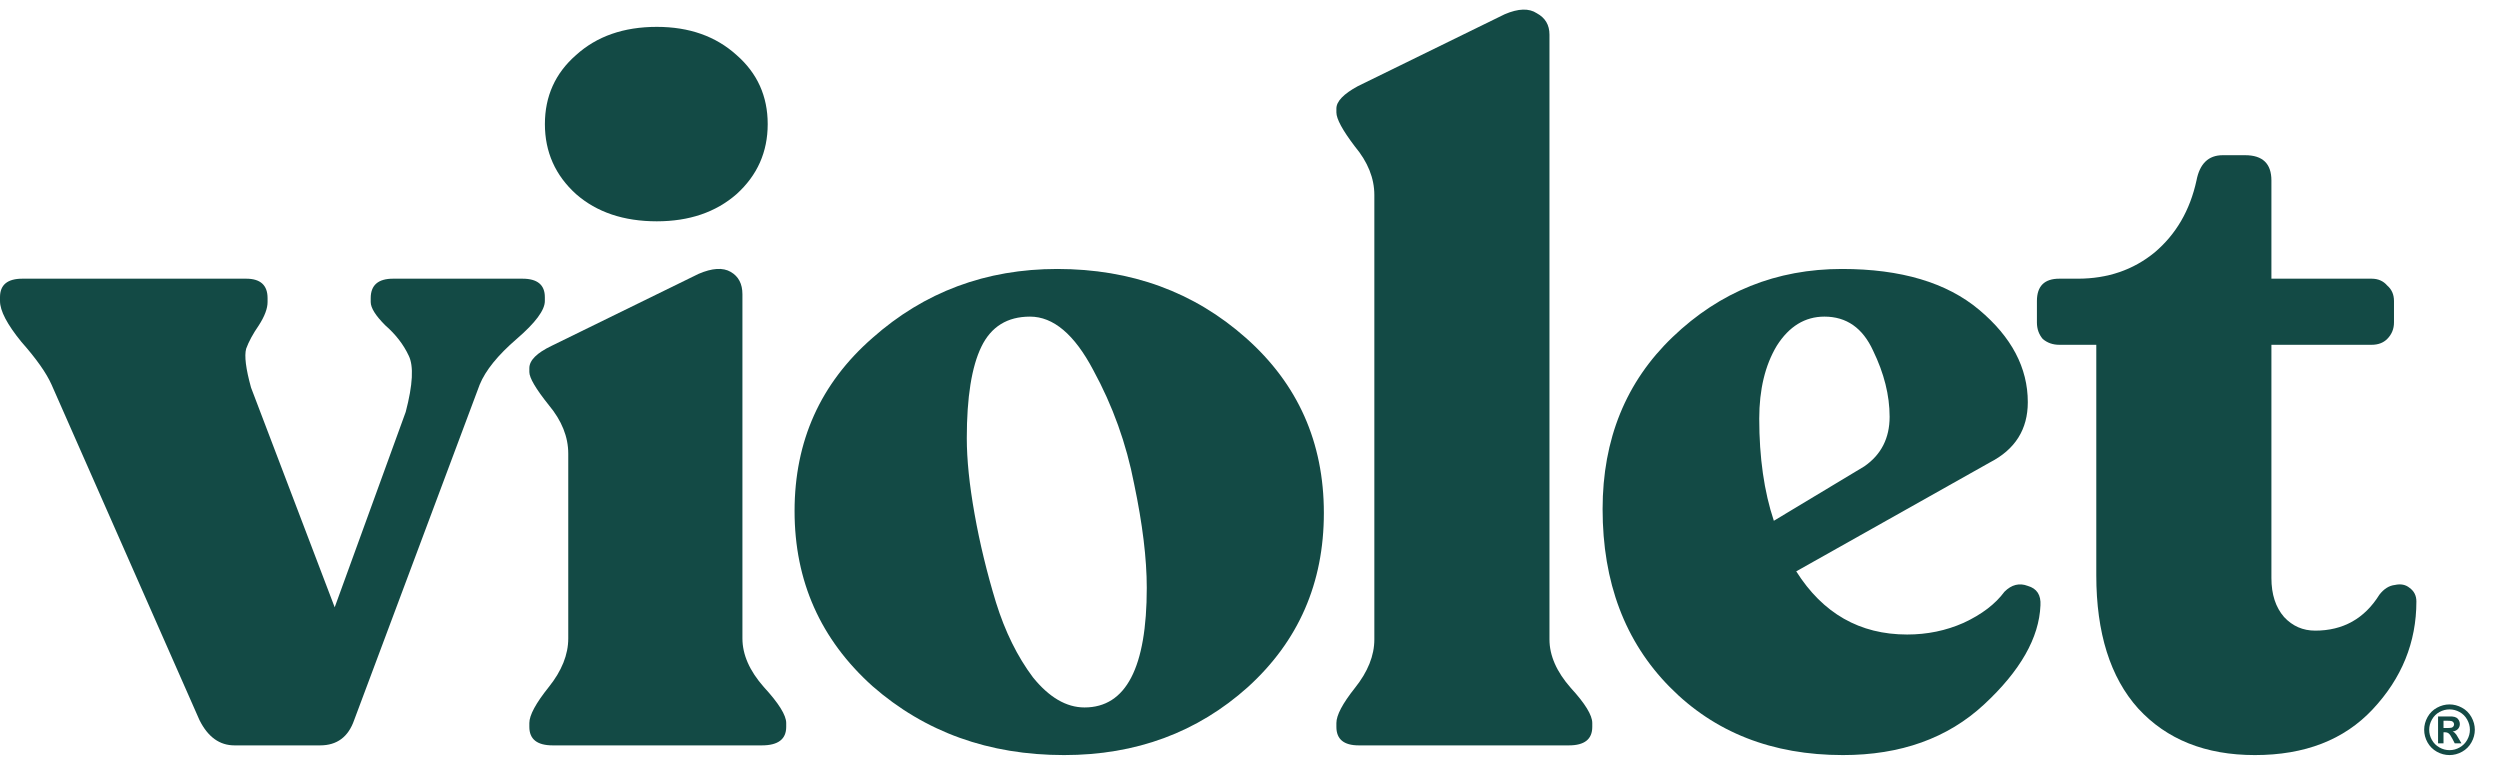 <svg width="99" height="30" viewBox="0 0 99 30" fill="none" xmlns="http://www.w3.org/2000/svg">
<path d="M20.69 11.036C21.281 11.036 21.576 11.28 21.576 11.768V11.921C21.576 12.281 21.204 12.781 20.459 13.423C19.714 14.065 19.226 14.668 18.995 15.233L14.025 28.515C13.793 29.183 13.344 29.517 12.676 29.517H9.286C8.695 29.517 8.232 29.183 7.899 28.515L2.042 15.233C1.837 14.771 1.438 14.206 0.848 13.539C0.283 12.846 0 12.307 0 11.921V11.768C0 11.28 0.295 11.036 0.886 11.036H9.748C10.313 11.036 10.596 11.293 10.596 11.806V11.96C10.596 12.217 10.48 12.525 10.249 12.884C10.018 13.218 9.851 13.526 9.748 13.808C9.671 14.09 9.735 14.604 9.941 15.348L13.254 24.049L16.067 16.311C16.349 15.233 16.388 14.488 16.182 14.078C15.977 13.641 15.669 13.243 15.258 12.884C14.872 12.499 14.68 12.191 14.68 11.96V11.806C14.68 11.293 14.975 11.036 15.566 11.036H20.69Z" fill="#134A45"/>
<path d="M26.009 8.764C24.699 8.764 23.633 8.405 22.811 7.686C21.989 6.942 21.578 6.018 21.578 4.914C21.578 3.811 21.989 2.899 22.811 2.181C23.633 1.436 24.699 1.064 26.009 1.064C27.294 1.064 28.347 1.436 29.169 2.181C29.991 2.899 30.401 3.811 30.401 4.914C30.401 6.018 29.991 6.942 29.169 7.686C28.347 8.405 27.294 8.764 26.009 8.764ZM21.887 29.517C21.27 29.517 20.962 29.273 20.962 28.785V28.631C20.962 28.323 21.219 27.848 21.732 27.206C22.246 26.565 22.503 25.923 22.503 25.281V17.966C22.503 17.299 22.246 16.657 21.732 16.041C21.219 15.399 20.962 14.963 20.962 14.732V14.578C20.962 14.27 21.257 13.975 21.848 13.693L27.666 10.844C28.205 10.613 28.629 10.587 28.937 10.767C29.246 10.946 29.4 11.241 29.4 11.652V25.281C29.4 25.923 29.682 26.565 30.247 27.206C30.838 27.848 31.134 28.323 31.134 28.631V28.785C31.134 29.273 30.812 29.517 30.17 29.517H21.887Z" fill="#134A45"/>
<path d="M42.137 29.901C39.158 29.901 36.628 28.99 34.547 27.168C32.492 25.32 31.465 23.01 31.465 20.238C31.465 17.466 32.492 15.181 34.547 13.385C36.602 11.562 39.042 10.651 41.868 10.651C44.796 10.651 47.288 11.562 49.342 13.385C51.397 15.207 52.425 17.517 52.425 20.315C52.425 23.087 51.423 25.384 49.419 27.206C47.416 29.003 44.989 29.901 42.137 29.901ZM42.947 28.015C44.59 28.015 45.412 26.436 45.412 23.279C45.412 22.124 45.245 20.751 44.911 19.16C44.603 17.568 44.064 16.067 43.293 14.655C42.548 13.243 41.714 12.538 40.789 12.538C39.89 12.538 39.248 12.935 38.862 13.731C38.477 14.527 38.285 15.733 38.285 17.35C38.285 18.197 38.387 19.198 38.593 20.353C38.798 21.508 39.081 22.676 39.441 23.857C39.8 25.012 40.288 26 40.904 26.822C41.547 27.617 42.227 28.015 42.947 28.015Z" fill="#134A45"/>
<path d="M53.807 29.517C53.216 29.517 52.921 29.273 52.921 28.785V28.631C52.921 28.323 53.165 27.861 53.653 27.245C54.167 26.603 54.424 25.962 54.424 25.32V7.725C54.424 7.058 54.167 6.416 53.653 5.8C53.165 5.158 52.921 4.709 52.921 4.452V4.298C52.921 4.016 53.203 3.721 53.769 3.413L59.587 0.564C60.126 0.333 60.55 0.32 60.858 0.525C61.192 0.705 61.359 0.987 61.359 1.372V25.32C61.359 25.962 61.641 26.603 62.206 27.245C62.772 27.861 63.054 28.323 63.054 28.631V28.785C63.054 29.273 62.746 29.517 62.13 29.517H53.807Z" fill="#134A45"/>
<path d="M79.376 23.433C79.659 23.151 79.967 23.074 80.301 23.202C80.66 23.305 80.827 23.562 80.802 23.972C80.75 25.256 80.005 26.565 78.567 27.899C77.128 29.234 75.266 29.901 72.98 29.901C70.18 29.901 67.894 29.003 66.122 27.206C64.35 25.41 63.463 23.061 63.463 20.161C63.463 17.389 64.388 15.117 66.237 13.346C68.112 11.549 70.347 10.651 72.942 10.651C75.279 10.651 77.09 11.19 78.374 12.268C79.659 13.346 80.301 14.565 80.301 15.926C80.301 17.004 79.8 17.799 78.798 18.313L71.131 22.625C72.184 24.293 73.648 25.127 75.523 25.127C76.319 25.127 77.064 24.973 77.758 24.665C78.477 24.332 79.016 23.921 79.376 23.433ZM72.248 12.538C71.477 12.538 70.848 12.923 70.36 13.693C69.898 14.463 69.666 15.425 69.666 16.58C69.666 18.12 69.859 19.468 70.244 20.623L73.828 18.467C74.496 18.005 74.829 17.35 74.829 16.503C74.829 15.656 74.611 14.784 74.174 13.885C73.763 12.987 73.121 12.538 72.248 12.538Z" fill="#134A45"/>
<path d="M89.293 29.901C87.341 29.901 85.799 29.285 84.669 28.053C83.565 26.822 83.013 25.063 83.013 22.779V13.654H81.548C81.292 13.654 81.073 13.577 80.893 13.423C80.739 13.243 80.662 13.025 80.662 12.769V11.921C80.662 11.331 80.958 11.036 81.548 11.036H82.281C83.462 11.036 84.477 10.69 85.324 9.996C86.172 9.278 86.724 8.328 86.981 7.147C87.109 6.48 87.456 6.146 88.021 6.146H88.907C89.601 6.146 89.948 6.48 89.948 7.147V11.036H93.916C94.173 11.036 94.379 11.126 94.533 11.306C94.713 11.46 94.802 11.665 94.802 11.921V12.769C94.802 13.025 94.713 13.243 94.533 13.423C94.379 13.577 94.173 13.654 93.916 13.654H89.948V22.894C89.948 23.536 90.115 24.049 90.449 24.434C90.783 24.794 91.194 24.973 91.682 24.973C92.786 24.973 93.634 24.499 94.225 23.549C94.404 23.318 94.61 23.189 94.841 23.164C95.072 23.113 95.265 23.151 95.419 23.279C95.599 23.408 95.689 23.587 95.689 23.818C95.689 25.435 95.111 26.86 93.955 28.092C92.825 29.298 91.271 29.901 89.293 29.901Z" fill="#134A45"/>
<path d="M97 27.895C97.172 27.895 97.337 27.939 97.495 28.025C97.653 28.111 97.777 28.234 97.867 28.394C97.957 28.555 98.003 28.723 98.003 28.898C98.003 29.073 97.958 29.24 97.869 29.399C97.781 29.557 97.658 29.68 97.499 29.769C97.341 29.857 97.174 29.901 97 29.901C96.825 29.901 96.659 29.857 96.5 29.769C96.342 29.68 96.218 29.557 96.129 29.399C96.041 29.24 95.997 29.073 95.997 28.898C95.997 28.723 96.042 28.555 96.132 28.394C96.222 28.234 96.347 28.111 96.505 28.025C96.663 27.939 96.828 27.895 97 27.895ZM97.001 28.092C96.863 28.092 96.731 28.126 96.605 28.195C96.478 28.264 96.378 28.363 96.305 28.493C96.232 28.622 96.196 28.757 96.196 28.898C96.196 29.039 96.231 29.173 96.302 29.3C96.374 29.428 96.473 29.527 96.601 29.599C96.728 29.671 96.862 29.706 97.001 29.706C97.142 29.706 97.275 29.671 97.402 29.599C97.529 29.527 97.629 29.428 97.7 29.3C97.772 29.173 97.808 29.039 97.808 28.898C97.808 28.757 97.771 28.622 97.698 28.493C97.625 28.363 97.525 28.264 97.398 28.195C97.271 28.126 97.139 28.092 97.001 28.092ZM96.547 29.435V28.371H96.763C96.965 28.371 97.079 28.372 97.103 28.373C97.175 28.38 97.23 28.394 97.27 28.417C97.31 28.438 97.343 28.473 97.369 28.519C97.396 28.564 97.41 28.615 97.41 28.671C97.41 28.747 97.385 28.813 97.334 28.868C97.284 28.922 97.214 28.956 97.123 28.969C97.155 28.981 97.18 28.995 97.198 29.01C97.215 29.024 97.239 29.051 97.27 29.091C97.278 29.101 97.304 29.145 97.348 29.221L97.474 29.435H97.207L97.118 29.262C97.058 29.146 97.008 29.073 96.968 29.044C96.929 29.013 96.879 28.998 96.819 28.998H96.763V29.435H96.547ZM96.763 28.83H96.851C96.975 28.83 97.053 28.826 97.082 28.816C97.113 28.806 97.137 28.79 97.154 28.766C97.172 28.742 97.181 28.714 97.181 28.684C97.181 28.654 97.172 28.628 97.154 28.605C97.138 28.582 97.114 28.565 97.082 28.555C97.051 28.545 96.974 28.54 96.851 28.54H96.763V28.83Z" fill="#134A45"/>
</svg>
